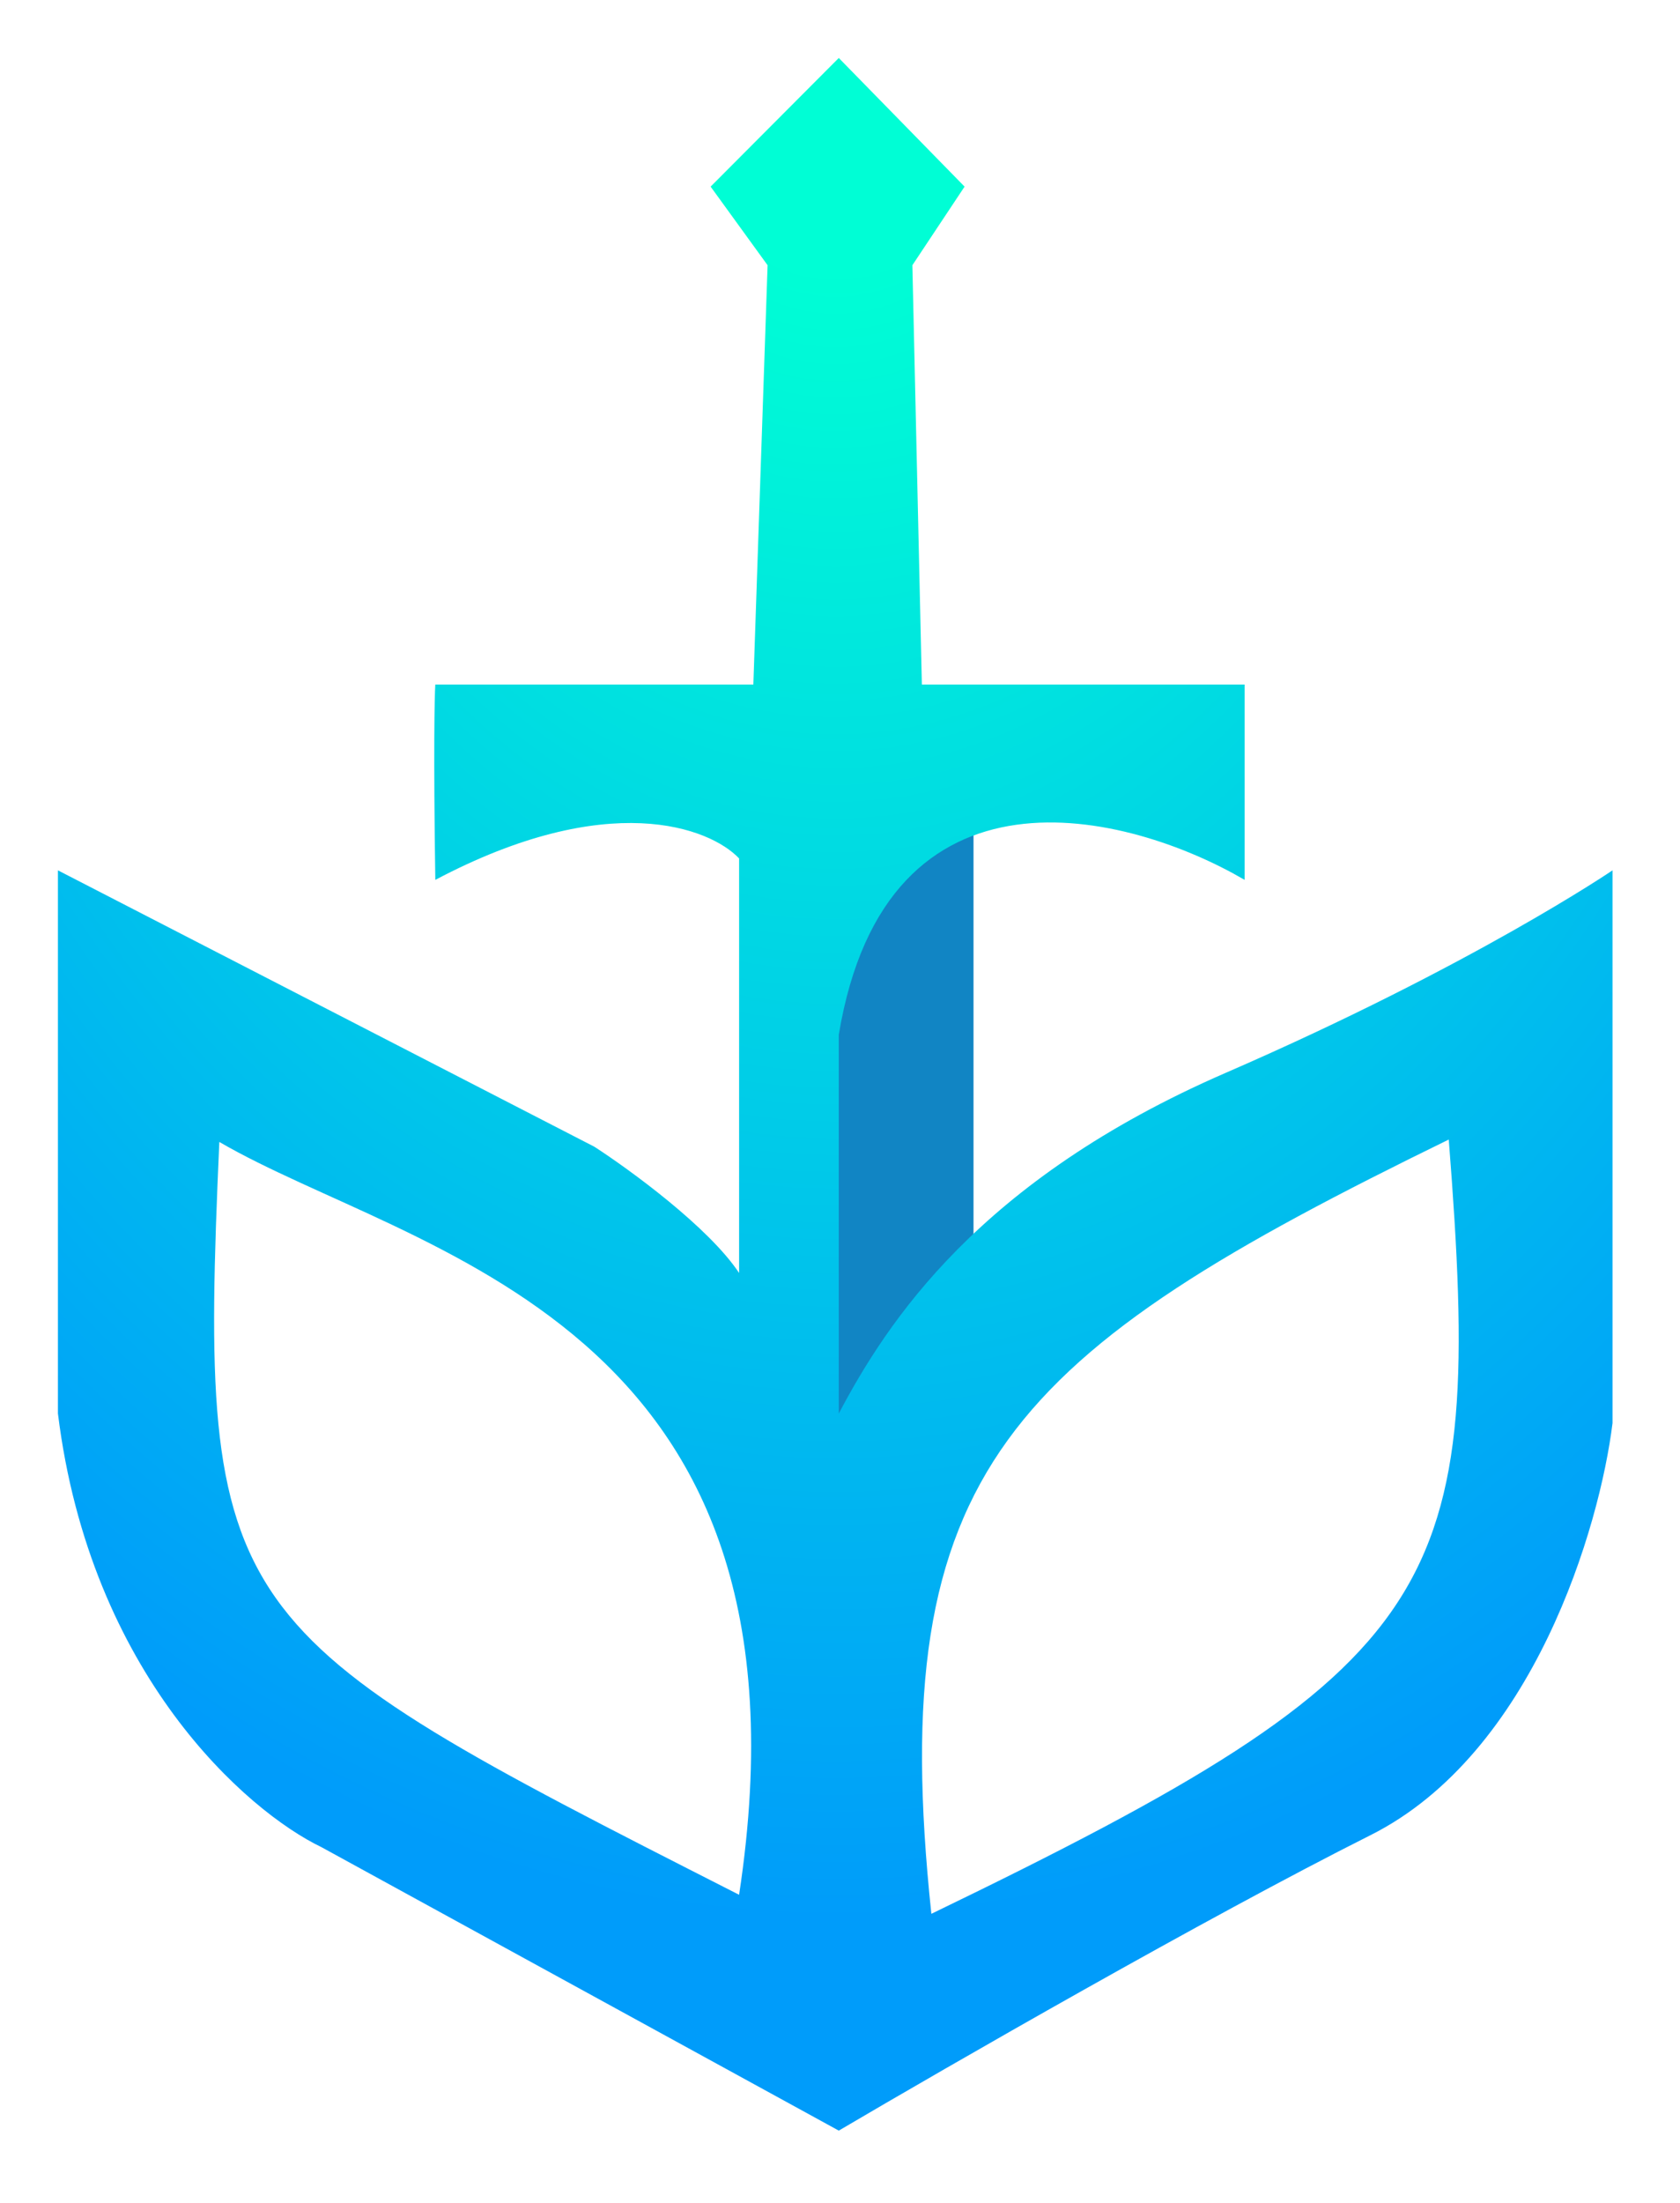 <svg width="116" height="152" viewBox="0 0 116 152" fill="none" xmlns="http://www.w3.org/2000/svg">
<g filter="url(#filter0_d_12_117)">
<path d="M56.092 43.714H67.219V96.73H56.092V43.714Z" fill="#1185C4"/>
<path fill-rule="evenodd" clip-rule="evenodd" d="M53 14.301L49.067 8.877L57.916 0L66.602 8.877L62.997 14.301L63.652 43.232H85.94V56.712C77.964 52.054 61.194 47.671 57.916 67.397V93.533C61.248 87.232 67.585 77.424 84.629 70.027C101.672 62.63 111.341 56.054 111.341 56.054V94.191C110.467 101.314 105.9 116.974 94.625 122.629C83.35 128.284 65.455 138.574 57.916 143.012L22.191 123.451C17.056 120.985 6.229 111.55 4 93.533V56.054L41.037 75.123C43.495 76.712 48.936 80.679 51.033 83.835V55.232C49.012 53.095 41.987 50.4 30.057 56.712C29.926 47.901 30.002 44.054 30.057 43.232H52.017L53 14.301ZM51.033 126.738C57.097 86.958 28.418 82.52 15.144 74.794C13.673 107.744 15.136 108.488 50.741 126.59L51.033 126.738ZM64.308 128.053C61.049 97.338 69.716 89.424 100.033 74.629C102.492 105.862 100.033 110.793 64.308 128.053Z" fill="url(#paint0_radial_12_117)"/>
</g>
<defs>
<filter id="filter0_d_12_117" x="0" y="0" width="115.341" height="151.012" filterUnits="userSpaceOnUse" color-interpolation-filters="sRGB">
<feFlood flood-opacity="0" result="BackgroundImageFix"/>
<feColorMatrix in="SourceAlpha" type="matrix" values="0 0 0 0 0 0 0 0 0 0 0 0 0 0 0 0 0 0 127 0" result="hardAlpha"/>
<feOffset dy="4"/>
<feGaussianBlur stdDeviation="2"/>
<feComposite in2="hardAlpha" operator="out"/>
<feColorMatrix type="matrix" values="0 0 0 0 0 0 0 0 0 0 0 0 0 0 0 0 0 0 0.25 0"/>
<feBlend mode="normal" in2="BackgroundImageFix" result="effect1_dropShadow_12_117"/>
<feBlend mode="normal" in="SourceGraphic" in2="effect1_dropShadow_12_117" result="shape"/>
</filter>
<radialGradient id="paint0_radial_12_117" cx="0" cy="0" r="1" gradientUnits="userSpaceOnUse" gradientTransform="translate(57.752 -2.959) rotate(90.032) scale(145.971 109.562)">
<stop offset="0.118" stop-color="#00FED5"/>
<stop offset="0.904" stop-color="#009CFA"/>
</radialGradient>
</defs>
</svg>
